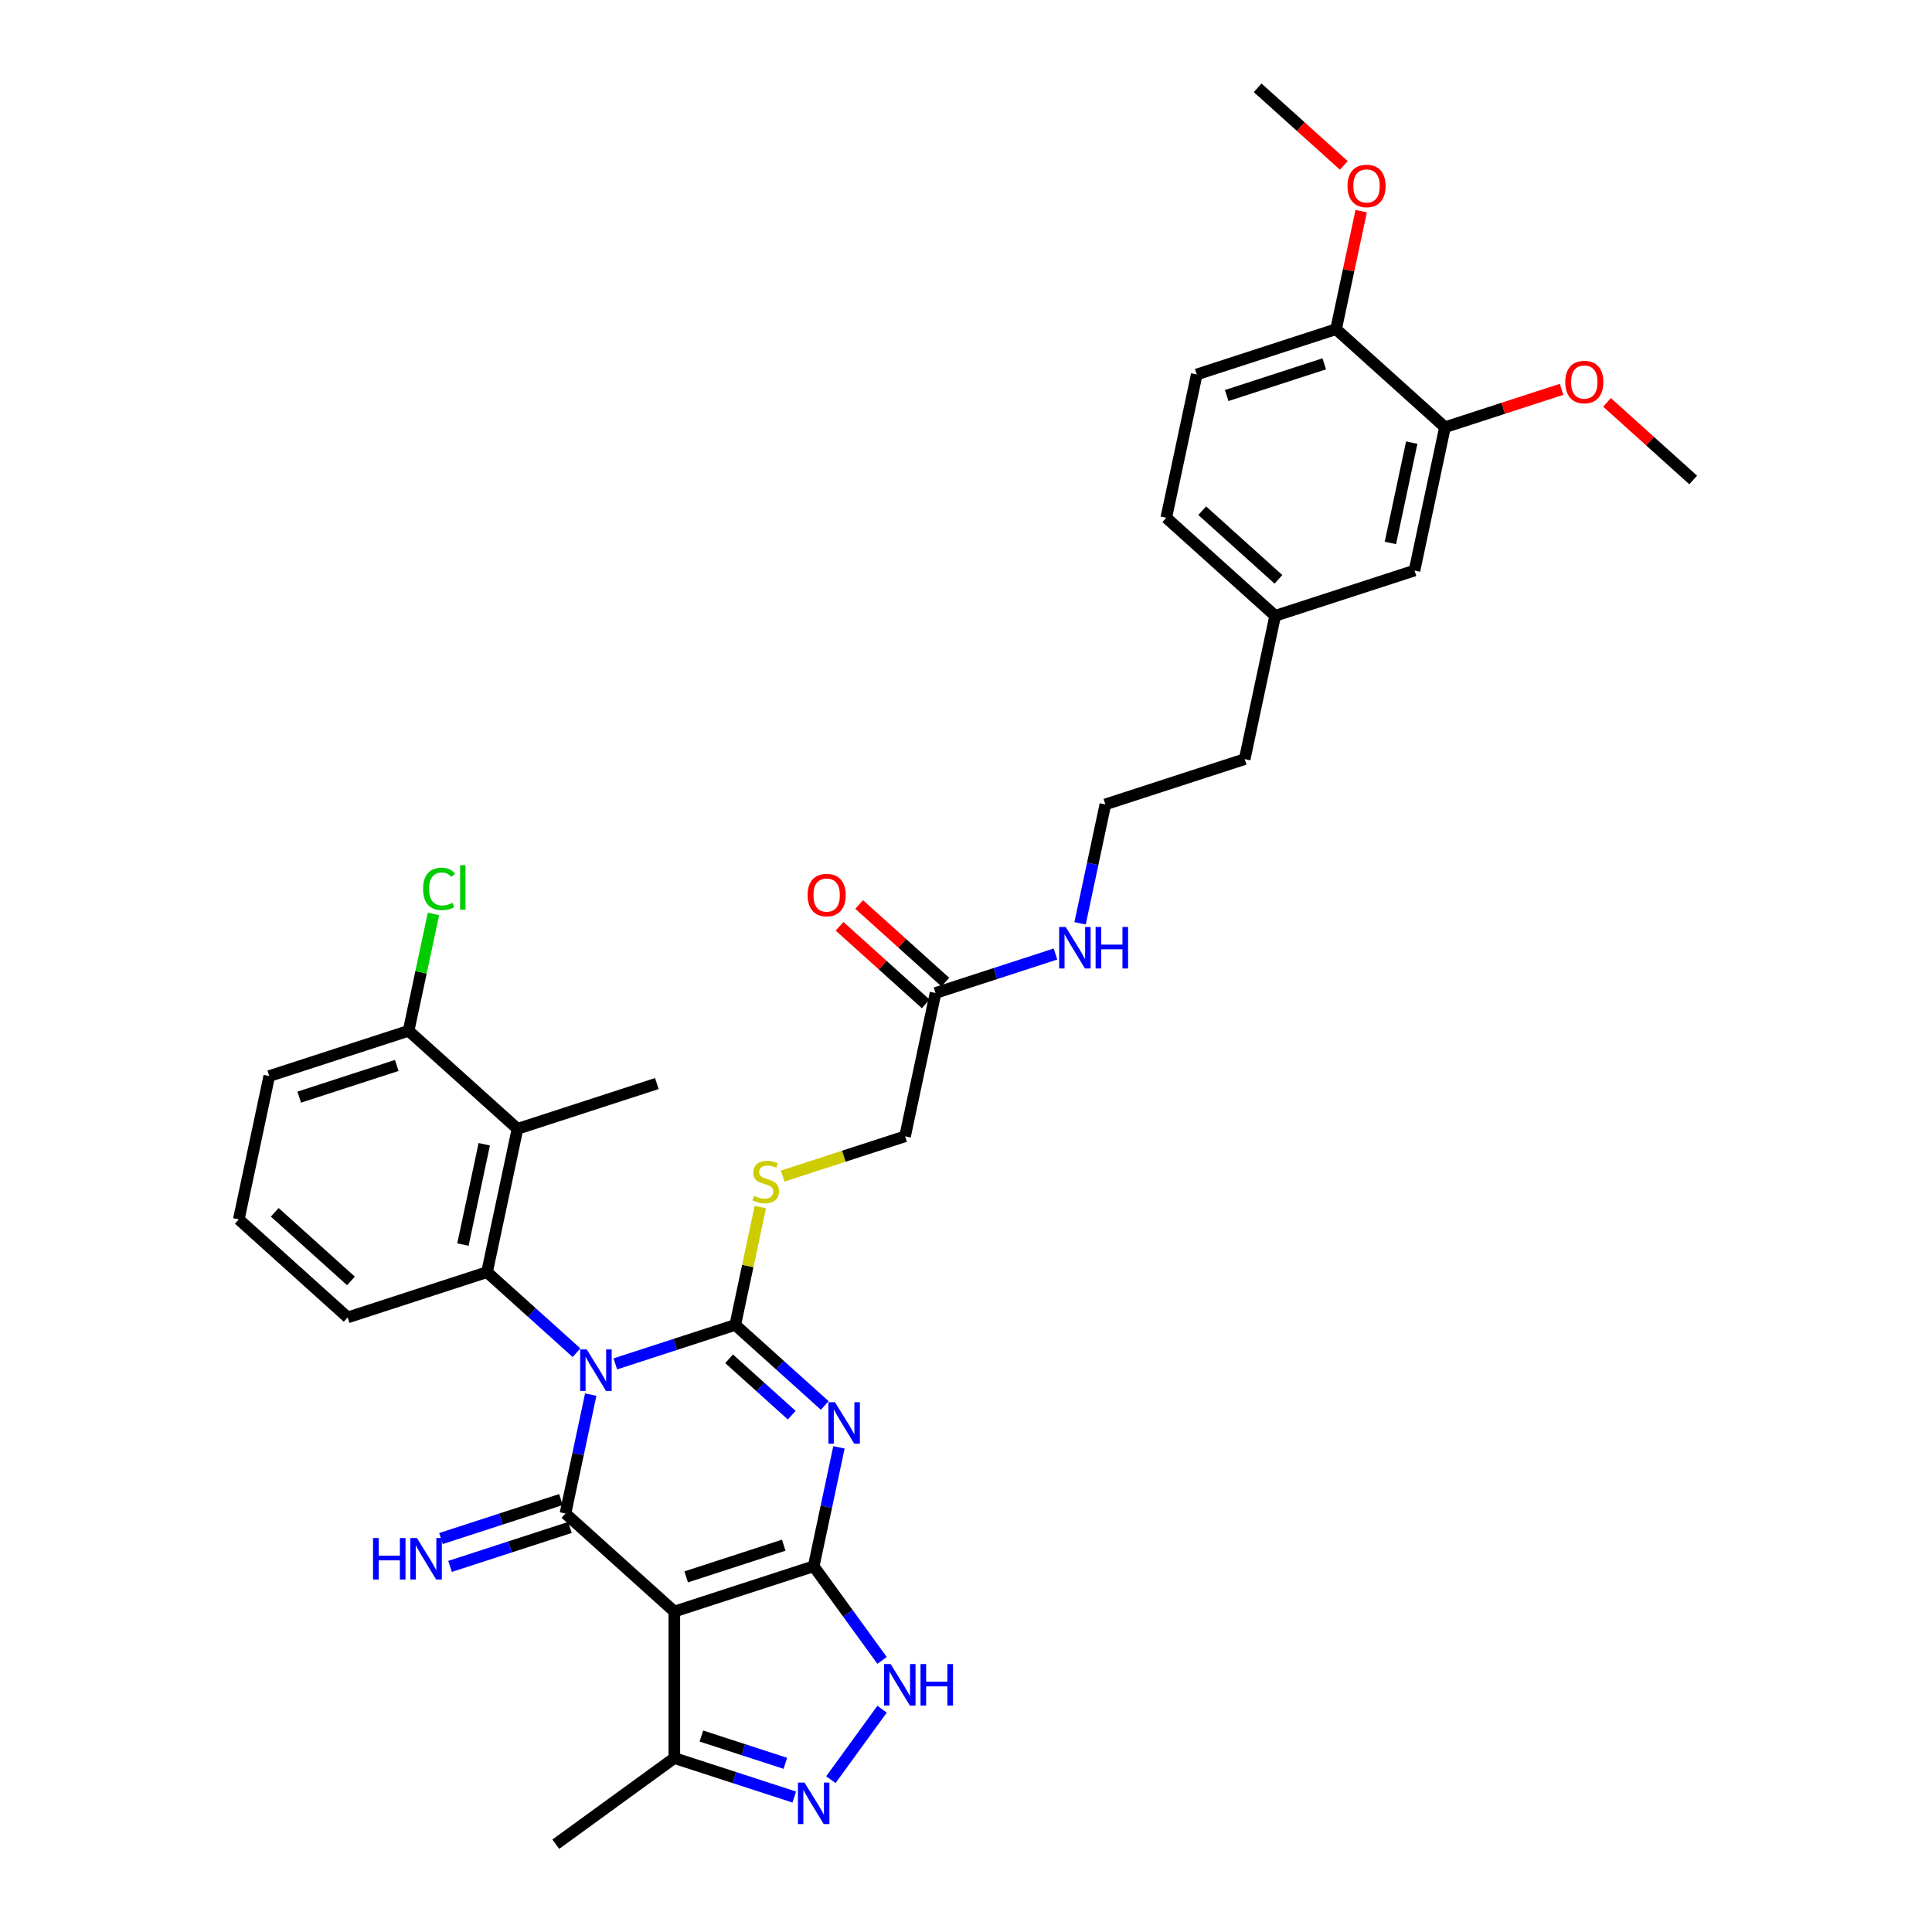 <?xml version='1.0' encoding='iso-8859-1'?>
<svg version='1.1' baseProfile='full'
              xmlns='http://www.w3.org/2000/svg'
                      xmlns:rdkit='http://www.rdkit.org/xml'
                      xmlns:xlink='http://www.w3.org/1999/xlink'
                  xml:space='preserve'
width='1000px' height='1000px' viewBox='0 0 1000 1000'>
<!-- END OF HEADER -->
<rect style='opacity:1.0;fill:#FFFFFF;stroke:none' width='1000' height='1000' x='0' y='0'> </rect>
<path class='bond-0' d='M 318.486,705.943 L 349.529,695.856' style='fill:none;fill-rule:evenodd;stroke:#0000FF;stroke-width:6px;stroke-linecap:butt;stroke-linejoin:miter;stroke-opacity:1' />
<path class='bond-0' d='M 349.529,695.856 L 380.571,685.77' style='fill:none;fill-rule:evenodd;stroke:#000000;stroke-width:6px;stroke-linecap:butt;stroke-linejoin:miter;stroke-opacity:1' />
<path class='bond-3' d='M 305.76,721.84 L 299.218,752.613' style='fill:none;fill-rule:evenodd;stroke:#0000FF;stroke-width:6px;stroke-linecap:butt;stroke-linejoin:miter;stroke-opacity:1' />
<path class='bond-3' d='M 299.218,752.613 L 292.677,783.386' style='fill:none;fill-rule:evenodd;stroke:#000000;stroke-width:6px;stroke-linecap:butt;stroke-linejoin:miter;stroke-opacity:1' />
<path class='bond-5' d='M 298.404,700.164 L 275.245,679.312' style='fill:none;fill-rule:evenodd;stroke:#0000FF;stroke-width:6px;stroke-linecap:butt;stroke-linejoin:miter;stroke-opacity:1' />
<path class='bond-5' d='M 275.245,679.312 L 252.087,658.46' style='fill:none;fill-rule:evenodd;stroke:#000000;stroke-width:6px;stroke-linecap:butt;stroke-linejoin:miter;stroke-opacity:1' />
<path class='bond-1' d='M 380.571,685.77 L 403.73,706.622' style='fill:none;fill-rule:evenodd;stroke:#000000;stroke-width:6px;stroke-linecap:butt;stroke-linejoin:miter;stroke-opacity:1' />
<path class='bond-1' d='M 403.73,706.622 L 426.889,727.474' style='fill:none;fill-rule:evenodd;stroke:#0000FF;stroke-width:6px;stroke-linecap:butt;stroke-linejoin:miter;stroke-opacity:1' />
<path class='bond-1' d='M 377.37,703.297 L 393.581,717.894' style='fill:none;fill-rule:evenodd;stroke:#000000;stroke-width:6px;stroke-linecap:butt;stroke-linejoin:miter;stroke-opacity:1' />
<path class='bond-1' d='M 393.581,717.894 L 409.792,732.491' style='fill:none;fill-rule:evenodd;stroke:#0000FF;stroke-width:6px;stroke-linecap:butt;stroke-linejoin:miter;stroke-opacity:1' />
<path class='bond-10' d='M 380.571,685.77 L 387.054,655.27' style='fill:none;fill-rule:evenodd;stroke:#000000;stroke-width:6px;stroke-linecap:butt;stroke-linejoin:miter;stroke-opacity:1' />
<path class='bond-10' d='M 387.054,655.27 L 393.537,624.77' style='fill:none;fill-rule:evenodd;stroke:#CCCC00;stroke-width:6px;stroke-linecap:butt;stroke-linejoin:miter;stroke-opacity:1' />
<path class='bond-35' d='M 434.244,749.15 L 427.703,779.923' style='fill:none;fill-rule:evenodd;stroke:#0000FF;stroke-width:6px;stroke-linecap:butt;stroke-linejoin:miter;stroke-opacity:1' />
<path class='bond-35' d='M 427.703,779.923 L 421.162,810.696' style='fill:none;fill-rule:evenodd;stroke:#000000;stroke-width:6px;stroke-linecap:butt;stroke-linejoin:miter;stroke-opacity:1' />
<path class='bond-2' d='M 421.162,810.696 L 349.036,834.131' style='fill:none;fill-rule:evenodd;stroke:#000000;stroke-width:6px;stroke-linecap:butt;stroke-linejoin:miter;stroke-opacity:1' />
<path class='bond-2' d='M 405.656,799.786 L 355.168,816.191' style='fill:none;fill-rule:evenodd;stroke:#000000;stroke-width:6px;stroke-linecap:butt;stroke-linejoin:miter;stroke-opacity:1' />
<path class='bond-6' d='M 421.162,810.696 L 438.861,835.056' style='fill:none;fill-rule:evenodd;stroke:#000000;stroke-width:6px;stroke-linecap:butt;stroke-linejoin:miter;stroke-opacity:1' />
<path class='bond-6' d='M 438.861,835.056 L 456.559,859.416' style='fill:none;fill-rule:evenodd;stroke:#0000FF;stroke-width:6px;stroke-linecap:butt;stroke-linejoin:miter;stroke-opacity:1' />
<path class='bond-4' d='M 292.677,783.386 L 349.036,834.131' style='fill:none;fill-rule:evenodd;stroke:#000000;stroke-width:6px;stroke-linecap:butt;stroke-linejoin:miter;stroke-opacity:1' />
<path class='bond-11' d='M 290.334,776.173 L 259.291,786.26' style='fill:none;fill-rule:evenodd;stroke:#000000;stroke-width:6px;stroke-linecap:butt;stroke-linejoin:miter;stroke-opacity:1' />
<path class='bond-11' d='M 259.291,786.26 L 228.249,796.346' style='fill:none;fill-rule:evenodd;stroke:#0000FF;stroke-width:6px;stroke-linecap:butt;stroke-linejoin:miter;stroke-opacity:1' />
<path class='bond-11' d='M 295.021,790.598 L 263.978,800.685' style='fill:none;fill-rule:evenodd;stroke:#000000;stroke-width:6px;stroke-linecap:butt;stroke-linejoin:miter;stroke-opacity:1' />
<path class='bond-11' d='M 263.978,800.685 L 232.936,810.771' style='fill:none;fill-rule:evenodd;stroke:#0000FF;stroke-width:6px;stroke-linecap:butt;stroke-linejoin:miter;stroke-opacity:1' />
<path class='bond-9' d='M 349.036,834.131 L 349.036,909.969' style='fill:none;fill-rule:evenodd;stroke:#000000;stroke-width:6px;stroke-linecap:butt;stroke-linejoin:miter;stroke-opacity:1' />
<path class='bond-8' d='M 252.087,658.46 L 267.854,584.279' style='fill:none;fill-rule:evenodd;stroke:#000000;stroke-width:6px;stroke-linecap:butt;stroke-linejoin:miter;stroke-opacity:1' />
<path class='bond-8' d='M 239.616,644.179 L 250.653,592.253' style='fill:none;fill-rule:evenodd;stroke:#000000;stroke-width:6px;stroke-linecap:butt;stroke-linejoin:miter;stroke-opacity:1' />
<path class='bond-21' d='M 252.087,658.46 L 179.96,681.895' style='fill:none;fill-rule:evenodd;stroke:#000000;stroke-width:6px;stroke-linecap:butt;stroke-linejoin:miter;stroke-opacity:1' />
<path class='bond-37' d='M 456.559,884.685 L 430.058,921.16' style='fill:none;fill-rule:evenodd;stroke:#0000FF;stroke-width:6px;stroke-linecap:butt;stroke-linejoin:miter;stroke-opacity:1' />
<path class='bond-7' d='M 411.121,930.142 L 380.079,920.055' style='fill:none;fill-rule:evenodd;stroke:#0000FF;stroke-width:6px;stroke-linecap:butt;stroke-linejoin:miter;stroke-opacity:1' />
<path class='bond-7' d='M 380.079,920.055 L 349.036,909.969' style='fill:none;fill-rule:evenodd;stroke:#000000;stroke-width:6px;stroke-linecap:butt;stroke-linejoin:miter;stroke-opacity:1' />
<path class='bond-7' d='M 406.495,912.691 L 384.766,905.63' style='fill:none;fill-rule:evenodd;stroke:#0000FF;stroke-width:6px;stroke-linecap:butt;stroke-linejoin:miter;stroke-opacity:1' />
<path class='bond-7' d='M 384.766,905.63 L 363.036,898.57' style='fill:none;fill-rule:evenodd;stroke:#000000;stroke-width:6px;stroke-linecap:butt;stroke-linejoin:miter;stroke-opacity:1' />
<path class='bond-14' d='M 267.854,584.279 L 211.496,533.534' style='fill:none;fill-rule:evenodd;stroke:#000000;stroke-width:6px;stroke-linecap:butt;stroke-linejoin:miter;stroke-opacity:1' />
<path class='bond-26' d='M 267.854,584.279 L 339.98,560.844' style='fill:none;fill-rule:evenodd;stroke:#000000;stroke-width:6px;stroke-linecap:butt;stroke-linejoin:miter;stroke-opacity:1' />
<path class='bond-30' d='M 349.036,909.969 L 287.682,954.545' style='fill:none;fill-rule:evenodd;stroke:#000000;stroke-width:6px;stroke-linecap:butt;stroke-linejoin:miter;stroke-opacity:1' />
<path class='bond-18' d='M 405.121,608.736 L 436.793,598.445' style='fill:none;fill-rule:evenodd;stroke:#CCCC00;stroke-width:6px;stroke-linecap:butt;stroke-linejoin:miter;stroke-opacity:1' />
<path class='bond-18' d='M 436.793,598.445 L 468.465,588.154' style='fill:none;fill-rule:evenodd;stroke:#000000;stroke-width:6px;stroke-linecap:butt;stroke-linejoin:miter;stroke-opacity:1' />
<path class='bond-12' d='M 747.913,221.126 L 732.146,295.307' style='fill:none;fill-rule:evenodd;stroke:#000000;stroke-width:6px;stroke-linecap:butt;stroke-linejoin:miter;stroke-opacity:1' />
<path class='bond-12' d='M 730.712,229.1 L 719.675,281.026' style='fill:none;fill-rule:evenodd;stroke:#000000;stroke-width:6px;stroke-linecap:butt;stroke-linejoin:miter;stroke-opacity:1' />
<path class='bond-25' d='M 747.913,221.126 L 778.099,211.318' style='fill:none;fill-rule:evenodd;stroke:#000000;stroke-width:6px;stroke-linecap:butt;stroke-linejoin:miter;stroke-opacity:1' />
<path class='bond-25' d='M 778.099,211.318 L 808.285,201.51' style='fill:none;fill-rule:evenodd;stroke:#FF0000;stroke-width:6px;stroke-linecap:butt;stroke-linejoin:miter;stroke-opacity:1' />
<path class='bond-38' d='M 747.913,221.126 L 691.555,170.381' style='fill:none;fill-rule:evenodd;stroke:#000000;stroke-width:6px;stroke-linecap:butt;stroke-linejoin:miter;stroke-opacity:1' />
<path class='bond-13' d='M 484.232,513.974 L 468.465,588.154' style='fill:none;fill-rule:evenodd;stroke:#000000;stroke-width:6px;stroke-linecap:butt;stroke-linejoin:miter;stroke-opacity:1' />
<path class='bond-17' d='M 489.307,508.338 L 467.005,488.257' style='fill:none;fill-rule:evenodd;stroke:#000000;stroke-width:6px;stroke-linecap:butt;stroke-linejoin:miter;stroke-opacity:1' />
<path class='bond-17' d='M 467.005,488.257 L 444.703,468.176' style='fill:none;fill-rule:evenodd;stroke:#FF0000;stroke-width:6px;stroke-linecap:butt;stroke-linejoin:miter;stroke-opacity:1' />
<path class='bond-17' d='M 479.158,519.609 L 456.856,499.529' style='fill:none;fill-rule:evenodd;stroke:#000000;stroke-width:6px;stroke-linecap:butt;stroke-linejoin:miter;stroke-opacity:1' />
<path class='bond-17' d='M 456.856,499.529 L 434.554,479.448' style='fill:none;fill-rule:evenodd;stroke:#FF0000;stroke-width:6px;stroke-linecap:butt;stroke-linejoin:miter;stroke-opacity:1' />
<path class='bond-20' d='M 484.232,513.974 L 515.275,503.887' style='fill:none;fill-rule:evenodd;stroke:#000000;stroke-width:6px;stroke-linecap:butt;stroke-linejoin:miter;stroke-opacity:1' />
<path class='bond-20' d='M 515.275,503.887 L 546.318,493.801' style='fill:none;fill-rule:evenodd;stroke:#0000FF;stroke-width:6px;stroke-linecap:butt;stroke-linejoin:miter;stroke-opacity:1' />
<path class='bond-23' d='M 211.496,533.534 L 217.925,503.284' style='fill:none;fill-rule:evenodd;stroke:#000000;stroke-width:6px;stroke-linecap:butt;stroke-linejoin:miter;stroke-opacity:1' />
<path class='bond-23' d='M 217.925,503.284 L 224.355,473.034' style='fill:none;fill-rule:evenodd;stroke:#00CC00;stroke-width:6px;stroke-linecap:butt;stroke-linejoin:miter;stroke-opacity:1' />
<path class='bond-36' d='M 211.496,533.534 L 139.37,556.969' style='fill:none;fill-rule:evenodd;stroke:#000000;stroke-width:6px;stroke-linecap:butt;stroke-linejoin:miter;stroke-opacity:1' />
<path class='bond-36' d='M 205.364,551.474 L 154.875,567.879' style='fill:none;fill-rule:evenodd;stroke:#000000;stroke-width:6px;stroke-linecap:butt;stroke-linejoin:miter;stroke-opacity:1' />
<path class='bond-15' d='M 691.555,170.381 L 619.429,193.816' style='fill:none;fill-rule:evenodd;stroke:#000000;stroke-width:6px;stroke-linecap:butt;stroke-linejoin:miter;stroke-opacity:1' />
<path class='bond-15' d='M 685.423,188.321 L 634.935,204.726' style='fill:none;fill-rule:evenodd;stroke:#000000;stroke-width:6px;stroke-linecap:butt;stroke-linejoin:miter;stroke-opacity:1' />
<path class='bond-27' d='M 691.555,170.381 L 698.048,139.835' style='fill:none;fill-rule:evenodd;stroke:#000000;stroke-width:6px;stroke-linecap:butt;stroke-linejoin:miter;stroke-opacity:1' />
<path class='bond-27' d='M 698.048,139.835 L 704.54,109.29' style='fill:none;fill-rule:evenodd;stroke:#FF0000;stroke-width:6px;stroke-linecap:butt;stroke-linejoin:miter;stroke-opacity:1' />
<path class='bond-16' d='M 732.146,295.307 L 660.02,318.742' style='fill:none;fill-rule:evenodd;stroke:#000000;stroke-width:6px;stroke-linecap:butt;stroke-linejoin:miter;stroke-opacity:1' />
<path class='bond-19' d='M 619.429,193.816 L 603.661,267.996' style='fill:none;fill-rule:evenodd;stroke:#000000;stroke-width:6px;stroke-linecap:butt;stroke-linejoin:miter;stroke-opacity:1' />
<path class='bond-28' d='M 559.044,477.904 L 565.585,447.131' style='fill:none;fill-rule:evenodd;stroke:#0000FF;stroke-width:6px;stroke-linecap:butt;stroke-linejoin:miter;stroke-opacity:1' />
<path class='bond-28' d='M 565.585,447.131 L 572.126,416.358' style='fill:none;fill-rule:evenodd;stroke:#000000;stroke-width:6px;stroke-linecap:butt;stroke-linejoin:miter;stroke-opacity:1' />
<path class='bond-29' d='M 179.96,681.895 L 123.602,631.149' style='fill:none;fill-rule:evenodd;stroke:#000000;stroke-width:6px;stroke-linecap:butt;stroke-linejoin:miter;stroke-opacity:1' />
<path class='bond-29' d='M 181.656,663.011 L 142.205,627.49' style='fill:none;fill-rule:evenodd;stroke:#000000;stroke-width:6px;stroke-linecap:butt;stroke-linejoin:miter;stroke-opacity:1' />
<path class='bond-22' d='M 660.02,318.742 L 644.252,392.922' style='fill:none;fill-rule:evenodd;stroke:#000000;stroke-width:6px;stroke-linecap:butt;stroke-linejoin:miter;stroke-opacity:1' />
<path class='bond-24' d='M 660.02,318.742 L 603.661,267.996' style='fill:none;fill-rule:evenodd;stroke:#000000;stroke-width:6px;stroke-linecap:butt;stroke-linejoin:miter;stroke-opacity:1' />
<path class='bond-24' d='M 661.715,299.858 L 622.264,264.337' style='fill:none;fill-rule:evenodd;stroke:#000000;stroke-width:6px;stroke-linecap:butt;stroke-linejoin:miter;stroke-opacity:1' />
<path class='bond-33' d='M 831.794,208.275 L 854.096,228.356' style='fill:none;fill-rule:evenodd;stroke:#FF0000;stroke-width:6px;stroke-linecap:butt;stroke-linejoin:miter;stroke-opacity:1' />
<path class='bond-33' d='M 854.096,228.356 L 876.398,248.436' style='fill:none;fill-rule:evenodd;stroke:#000000;stroke-width:6px;stroke-linecap:butt;stroke-linejoin:miter;stroke-opacity:1' />
<path class='bond-34' d='M 695.568,85.616 L 673.266,65.535' style='fill:none;fill-rule:evenodd;stroke:#FF0000;stroke-width:6px;stroke-linecap:butt;stroke-linejoin:miter;stroke-opacity:1' />
<path class='bond-34' d='M 673.266,65.535 L 650.964,45.455' style='fill:none;fill-rule:evenodd;stroke:#000000;stroke-width:6px;stroke-linecap:butt;stroke-linejoin:miter;stroke-opacity:1' />
<path class='bond-32' d='M 572.126,416.358 L 644.252,392.922' style='fill:none;fill-rule:evenodd;stroke:#000000;stroke-width:6px;stroke-linecap:butt;stroke-linejoin:miter;stroke-opacity:1' />
<path class='bond-31' d='M 123.602,631.149 L 139.37,556.969' style='fill:none;fill-rule:evenodd;stroke:#000000;stroke-width:6px;stroke-linecap:butt;stroke-linejoin:miter;stroke-opacity:1' />
<path  class='atom-0' d='M 303.698 698.466
L 310.735 709.842
Q 311.433 710.965, 312.555 712.997
Q 313.678 715.029, 313.739 715.151
L 313.739 698.466
L 316.59 698.466
L 316.59 719.944
L 313.648 719.944
L 306.094 707.506
Q 305.214 706.05, 304.274 704.382
Q 303.364 702.713, 303.091 702.198
L 303.091 719.944
L 300.3 719.944
L 300.3 698.466
L 303.698 698.466
' fill='#0000FF'/>
<path  class='atom-2' d='M 432.182 725.777
L 439.22 737.152
Q 439.918 738.275, 441.04 740.307
Q 442.162 742.34, 442.223 742.461
L 442.223 725.777
L 445.075 725.777
L 445.075 747.254
L 442.132 747.254
L 434.579 734.817
Q 433.699 733.361, 432.759 731.692
Q 431.849 730.024, 431.576 729.508
L 431.576 747.254
L 428.785 747.254
L 428.785 725.777
L 432.182 725.777
' fill='#0000FF'/>
<path  class='atom-7' d='M 460.991 861.311
L 468.029 872.687
Q 468.726 873.81, 469.849 875.842
Q 470.971 877.874, 471.032 877.996
L 471.032 861.311
L 473.883 861.311
L 473.883 882.789
L 470.941 882.789
L 463.388 870.351
Q 462.508 868.895, 461.567 867.227
Q 460.657 865.558, 460.384 865.043
L 460.384 882.789
L 457.593 882.789
L 457.593 861.311
L 460.991 861.311
' fill='#0000FF'/>
<path  class='atom-7' d='M 476.462 861.311
L 479.374 861.311
L 479.374 870.442
L 490.355 870.442
L 490.355 861.311
L 493.268 861.311
L 493.268 882.789
L 490.355 882.789
L 490.355 872.869
L 479.374 872.869
L 479.374 882.789
L 476.462 882.789
L 476.462 861.311
' fill='#0000FF'/>
<path  class='atom-8' d='M 416.415 922.666
L 423.452 934.041
Q 424.15 935.164, 425.273 937.196
Q 426.395 939.229, 426.456 939.35
L 426.456 922.666
L 429.307 922.666
L 429.307 944.143
L 426.365 944.143
L 418.811 931.705
Q 417.931 930.249, 416.991 928.581
Q 416.081 926.913, 415.808 926.397
L 415.808 944.143
L 413.017 944.143
L 413.017 922.666
L 416.415 922.666
' fill='#0000FF'/>
<path  class='atom-11' d='M 390.272 618.961
Q 390.514 619.052, 391.515 619.476
Q 392.517 619.901, 393.609 620.174
Q 394.731 620.417, 395.823 620.417
Q 397.856 620.417, 399.039 619.446
Q 400.222 618.445, 400.222 616.716
Q 400.222 615.533, 399.615 614.805
Q 399.039 614.077, 398.129 613.682
Q 397.218 613.288, 395.702 612.833
Q 393.791 612.257, 392.638 611.711
Q 391.515 611.165, 390.696 610.012
Q 389.908 608.859, 389.908 606.918
Q 389.908 604.218, 391.728 602.549
Q 393.578 600.881, 397.218 600.881
Q 399.706 600.881, 402.527 602.064
L 401.829 604.4
Q 399.251 603.338, 397.309 603.338
Q 395.216 603.338, 394.064 604.218
Q 392.911 605.067, 392.941 606.554
Q 392.941 607.706, 393.518 608.404
Q 394.124 609.102, 394.974 609.496
Q 395.853 609.891, 397.309 610.346
Q 399.251 610.952, 400.404 611.559
Q 401.556 612.166, 402.375 613.409
Q 403.225 614.623, 403.225 616.716
Q 403.225 619.689, 401.223 621.297
Q 399.251 622.874, 395.944 622.874
Q 394.033 622.874, 392.577 622.449
Q 391.151 622.055, 389.453 621.357
L 390.272 618.961
' fill='#CCCC00'/>
<path  class='atom-12' d='M 193.083 796.082
L 195.995 796.082
L 195.995 805.213
L 206.976 805.213
L 206.976 796.082
L 209.889 796.082
L 209.889 817.56
L 206.976 817.56
L 206.976 807.64
L 195.995 807.64
L 195.995 817.56
L 193.083 817.56
L 193.083 796.082
' fill='#0000FF'/>
<path  class='atom-12' d='M 215.804 796.082
L 222.842 807.458
Q 223.539 808.58, 224.662 810.613
Q 225.784 812.645, 225.845 812.767
L 225.845 796.082
L 228.696 796.082
L 228.696 817.56
L 225.754 817.56
L 218.2 805.122
Q 217.321 803.666, 216.38 801.998
Q 215.47 800.329, 215.197 799.814
L 215.197 817.56
L 212.406 817.56
L 212.406 796.082
L 215.804 796.082
' fill='#0000FF'/>
<path  class='atom-18' d='M 418.015 463.289
Q 418.015 458.132, 420.563 455.25
Q 423.111 452.368, 427.874 452.368
Q 432.637 452.368, 435.185 455.25
Q 437.733 458.132, 437.733 463.289
Q 437.733 468.506, 435.154 471.479
Q 432.576 474.422, 427.874 474.422
Q 423.142 474.422, 420.563 471.479
Q 418.015 468.537, 418.015 463.289
M 427.874 471.995
Q 431.15 471.995, 432.91 469.811
Q 434.699 467.596, 434.699 463.289
Q 434.699 459.072, 432.91 456.949
Q 431.15 454.795, 427.874 454.795
Q 424.598 454.795, 422.808 456.918
Q 421.048 459.042, 421.048 463.289
Q 421.048 467.627, 422.808 469.811
Q 424.598 471.995, 427.874 471.995
' fill='#FF0000'/>
<path  class='atom-21' d='M 551.611 479.8
L 558.649 491.175
Q 559.347 492.298, 560.469 494.33
Q 561.591 496.363, 561.652 496.484
L 561.652 479.8
L 564.504 479.8
L 564.504 501.277
L 561.561 501.277
L 554.008 488.84
Q 553.128 487.383, 552.187 485.715
Q 551.277 484.047, 551.004 483.531
L 551.004 501.277
L 548.214 501.277
L 548.214 479.8
L 551.611 479.8
' fill='#0000FF'/>
<path  class='atom-21' d='M 567.082 479.8
L 569.994 479.8
L 569.994 488.931
L 580.975 488.931
L 580.975 479.8
L 583.888 479.8
L 583.888 501.277
L 580.975 501.277
L 580.975 491.357
L 569.994 491.357
L 569.994 501.277
L 567.082 501.277
L 567.082 479.8
' fill='#0000FF'/>
<path  class='atom-24' d='M 218.982 460.096
Q 218.982 454.757, 221.469 451.966
Q 223.987 449.145, 228.75 449.145
Q 233.179 449.145, 235.545 452.27
L 233.543 453.908
Q 231.813 451.633, 228.75 451.633
Q 225.504 451.633, 223.775 453.817
Q 222.076 455.971, 222.076 460.096
Q 222.076 464.343, 223.835 466.527
Q 225.625 468.711, 229.083 468.711
Q 231.449 468.711, 234.21 467.286
L 235.059 469.561
Q 233.937 470.289, 232.238 470.714
Q 230.539 471.138, 228.659 471.138
Q 223.987 471.138, 221.469 468.287
Q 218.982 465.435, 218.982 460.096
' fill='#00CC00'/>
<path  class='atom-24' d='M 238.154 447.841
L 240.944 447.841
L 240.944 470.865
L 238.154 470.865
L 238.154 447.841
' fill='#00CC00'/>
<path  class='atom-26' d='M 810.181 197.752
Q 810.181 192.595, 812.729 189.713
Q 815.277 186.831, 820.04 186.831
Q 824.802 186.831, 827.35 189.713
Q 829.898 192.595, 829.898 197.752
Q 829.898 202.969, 827.32 205.942
Q 824.741 208.885, 820.04 208.885
Q 815.307 208.885, 812.729 205.942
Q 810.181 203, 810.181 197.752
M 820.04 206.458
Q 823.316 206.458, 825.075 204.274
Q 826.865 202.059, 826.865 197.752
Q 826.865 193.535, 825.075 191.411
Q 823.316 189.258, 820.04 189.258
Q 816.763 189.258, 814.974 191.381
Q 813.214 193.505, 813.214 197.752
Q 813.214 202.089, 814.974 204.274
Q 816.763 206.458, 820.04 206.458
' fill='#FF0000'/>
<path  class='atom-28' d='M 697.464 96.261
Q 697.464 91.104, 700.012 88.222
Q 702.56 85.34, 707.323 85.34
Q 712.085 85.34, 714.633 88.222
Q 717.181 91.104, 717.181 96.261
Q 717.181 101.478, 714.603 104.451
Q 712.024 107.394, 707.323 107.394
Q 702.59 107.394, 700.012 104.451
Q 697.464 101.509, 697.464 96.261
M 707.323 104.967
Q 710.599 104.967, 712.358 102.783
Q 714.148 100.568, 714.148 96.261
Q 714.148 92.044, 712.358 89.921
Q 710.599 87.767, 707.323 87.767
Q 704.046 87.767, 702.257 89.89
Q 700.497 92.014, 700.497 96.261
Q 700.497 100.599, 702.257 102.783
Q 704.046 104.967, 707.323 104.967
' fill='#FF0000'/>
</svg>
